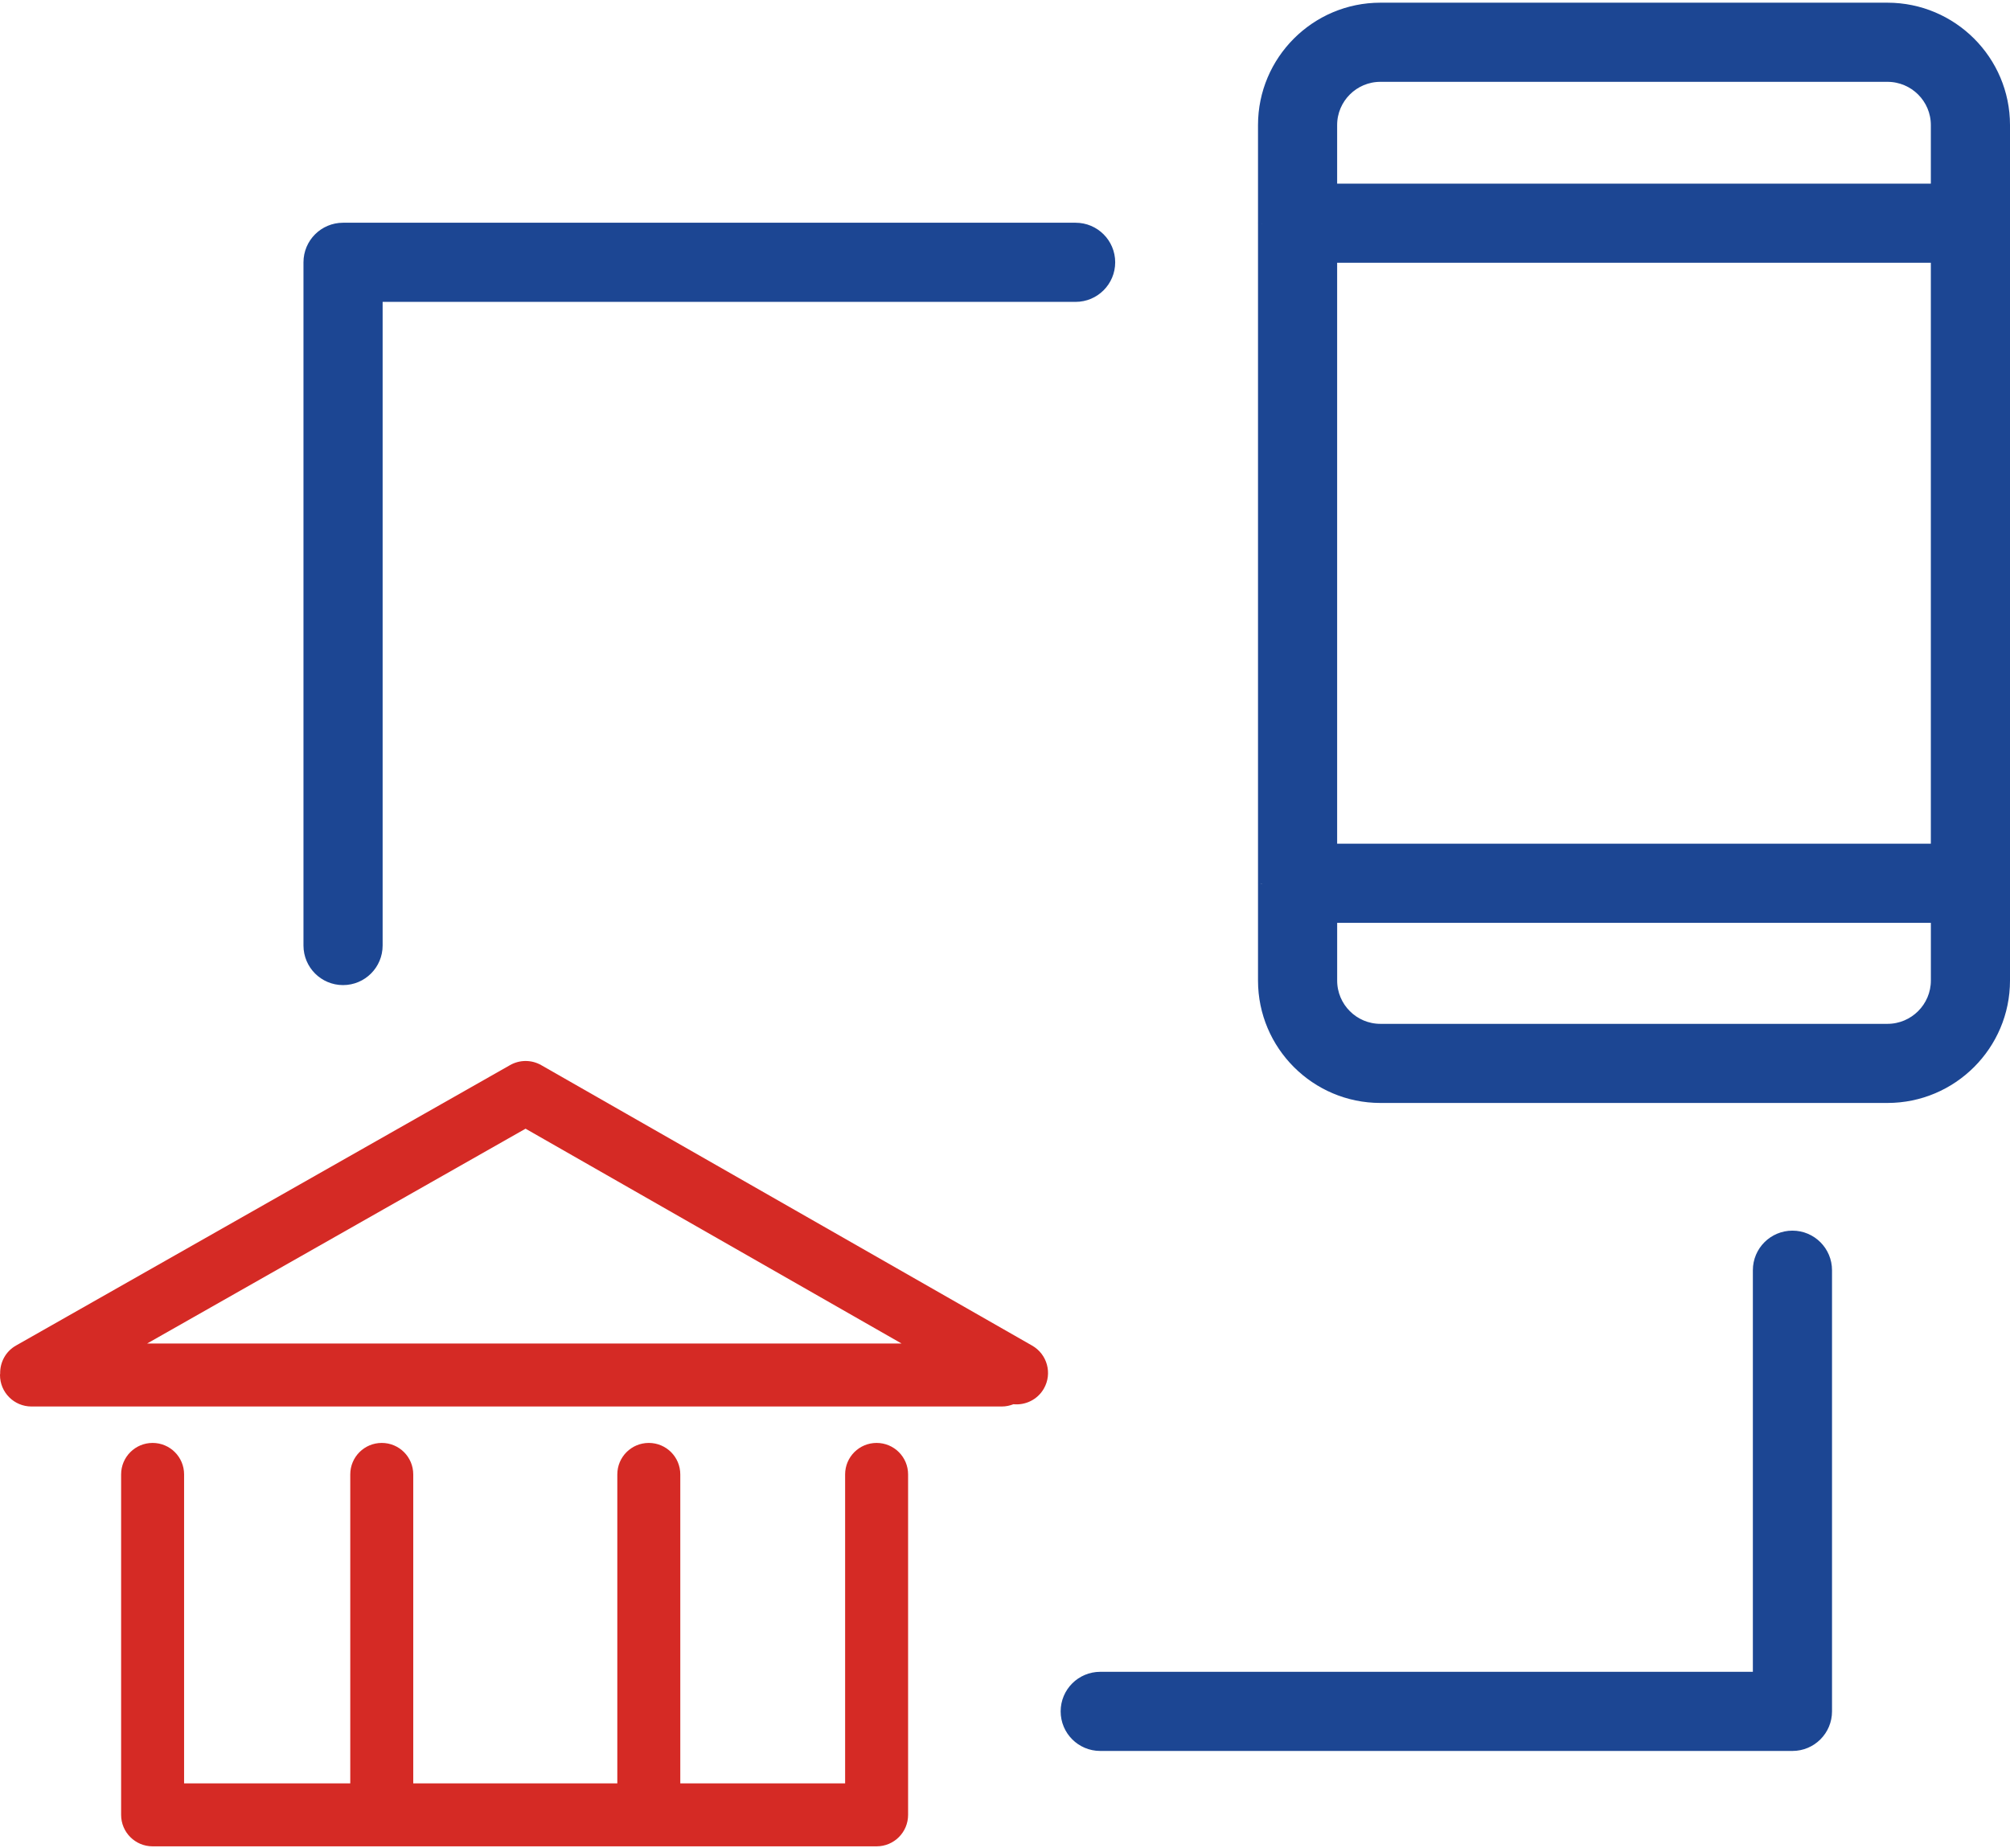<?xml version="1.0" encoding="UTF-8"?> <svg xmlns="http://www.w3.org/2000/svg" width="497" height="457" viewBox="0 0 497 457" fill="none"> <path d="M466.697 1.666H341.321C325.186 1.666 312.06 14.792 312.06 30.926V55.09C312.057 55.12 312.055 55.158 312.055 55.2C312.055 55.24 312.057 55.277 312.06 55.31V218.339C312.057 218.37 312.055 218.408 312.055 218.45C312.055 218.49 312.057 218.527 312.06 218.559V242.509C312.06 258.648 325.186 271.78 341.321 271.78H466.697C482.852 271.78 496 258.65 496 242.509V30.926C496 14.79 482.851 1.666 466.697 1.666ZM312.071 55.392C312.072 55.395 312.071 55.39 312.07 55.385L312.071 55.392ZM312.071 218.641C312.072 218.644 312.071 218.64 312.07 218.634L312.071 218.641ZM329.627 63.986H478.428V209.664H329.627V63.986ZM341.321 19.238H466.697C473.172 19.238 478.428 24.483 478.428 30.926V46.414H329.627V30.926C329.627 24.481 334.874 19.238 341.321 19.238ZM466.697 254.214H341.321C334.876 254.214 329.632 248.966 329.632 242.514V227.241H478.434V242.508C478.429 248.958 473.171 254.214 466.697 254.214Z" fill="#1C4693" stroke="#1C4693" stroke-width="2"></path> <path d="M443.206 305.358C438.351 305.358 434.42 309.289 434.42 314.144V414.467H272.047C267.192 414.467 263.261 418.397 263.261 423.252C263.261 428.107 267.192 432.038 272.047 432.038H443.206C448.061 432.038 451.991 428.107 451.991 423.252V314.15C451.991 309.295 448.062 305.358 443.206 305.358Z" fill="#1C4693" stroke="#1C4693" stroke-width="2"></path> <path d="M84.824 242.631C89.679 242.631 93.61 238.7 93.61 233.845V73.659H265.96C270.815 73.659 274.746 69.728 274.746 64.873C274.746 60.018 270.815 56.087 265.96 56.087H84.824C79.969 56.087 76.038 60.018 76.038 64.873V233.845C76.038 238.7 79.969 242.631 84.824 242.631Z" fill="#1C4693" stroke="#1C4693" stroke-width="2"></path> <path d="M216.753 356.86C212.45 356.86 208.968 360.343 208.968 364.646V441.057H168.211V364.646C168.211 360.343 164.728 356.86 160.426 356.86C156.123 356.86 152.64 360.343 152.64 364.646V441.057H102.18V364.646C102.18 360.343 98.697 356.86 94.394 356.86C90.091 356.86 86.608 360.343 86.608 364.646V441.057H45.52V364.646C45.52 360.343 42.037 356.86 37.734 356.86C33.431 356.86 29.948 360.343 29.948 364.646V448.843C29.948 453.146 33.431 456.629 37.734 456.629H216.753C221.056 456.629 224.539 453.146 224.539 448.843V364.646C224.539 360.349 221.056 356.86 216.753 356.86Z" fill="#D52A25"></path> <path d="M255.216 332.793L133.827 263.428C131.442 262.062 128.511 262.062 126.121 263.418L3.944 332.783C1.377 334.24 -0.011 336.941 0.038 339.695C0.032 339.818 0 339.936 0 340.065C0 344.367 3.483 347.85 7.786 347.85H247.709C248.727 347.85 249.692 347.641 250.586 347.288C253.544 347.577 256.545 346.168 258.115 343.414C260.248 339.684 258.946 334.926 255.216 332.793ZM129.952 279.145L222.932 332.279H36.368L129.952 279.145Z" fill="#D52A25"></path> </svg> 